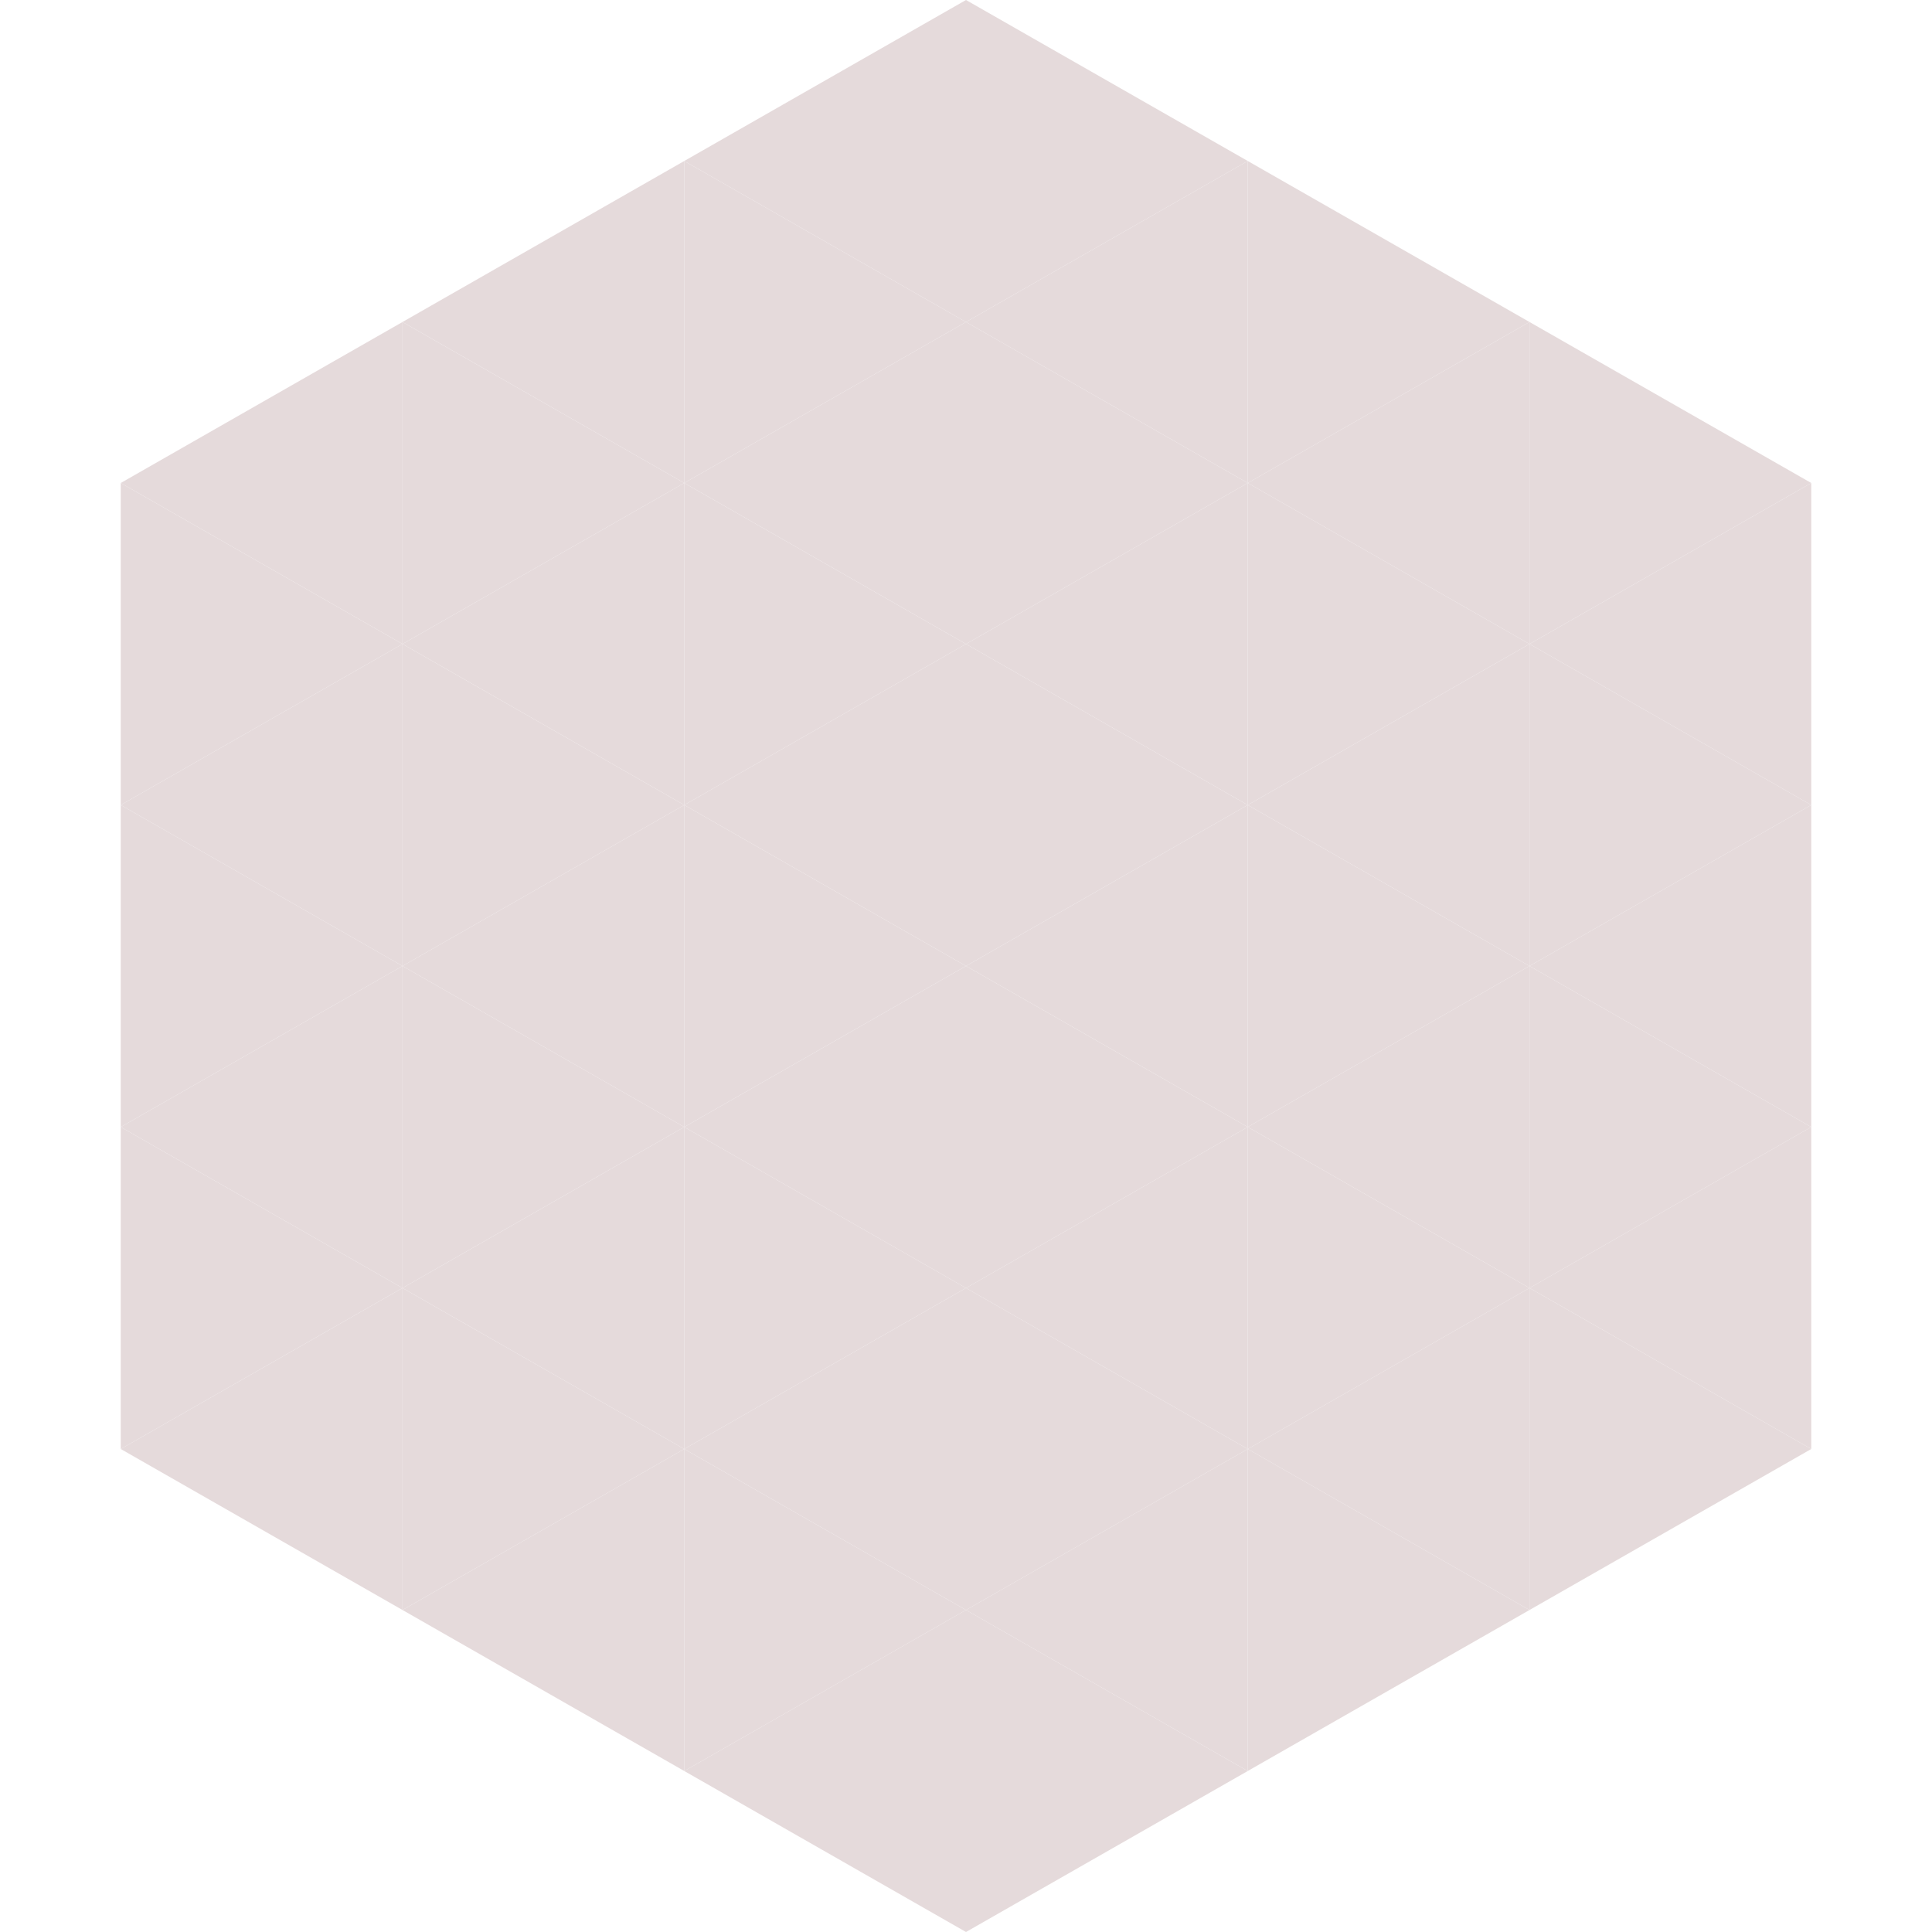 <?xml version="1.0"?>
<!-- Generated by SVGo -->
<svg width="240" height="240"
     xmlns="http://www.w3.org/2000/svg"
     xmlns:xlink="http://www.w3.org/1999/xlink">
<polygon points="50,40 15,60 50,80" style="fill:rgb(229,218,219)" />
<polygon points="190,40 225,60 190,80" style="fill:rgb(229,218,219)" />
<polygon points="15,60 50,80 15,100" style="fill:rgb(229,218,219)" />
<polygon points="225,60 190,80 225,100" style="fill:rgb(229,218,219)" />
<polygon points="50,80 15,100 50,120" style="fill:rgb(229,218,219)" />
<polygon points="190,80 225,100 190,120" style="fill:rgb(229,218,219)" />
<polygon points="15,100 50,120 15,140" style="fill:rgb(229,218,219)" />
<polygon points="225,100 190,120 225,140" style="fill:rgb(229,218,219)" />
<polygon points="50,120 15,140 50,160" style="fill:rgb(229,218,219)" />
<polygon points="190,120 225,140 190,160" style="fill:rgb(229,218,219)" />
<polygon points="15,140 50,160 15,180" style="fill:rgb(229,218,219)" />
<polygon points="225,140 190,160 225,180" style="fill:rgb(229,218,219)" />
<polygon points="50,160 15,180 50,200" style="fill:rgb(229,218,219)" />
<polygon points="190,160 225,180 190,200" style="fill:rgb(229,218,219)" />
<polygon points="15,180 50,200 15,220" style="fill:rgb(255,255,255); fill-opacity:0" />
<polygon points="225,180 190,200 225,220" style="fill:rgb(255,255,255); fill-opacity:0" />
<polygon points="50,0 85,20 50,40" style="fill:rgb(255,255,255); fill-opacity:0" />
<polygon points="190,0 155,20 190,40" style="fill:rgb(255,255,255); fill-opacity:0" />
<polygon points="85,20 50,40 85,60" style="fill:rgb(229,218,219)" />
<polygon points="155,20 190,40 155,60" style="fill:rgb(229,218,219)" />
<polygon points="50,40 85,60 50,80" style="fill:rgb(229,218,219)" />
<polygon points="190,40 155,60 190,80" style="fill:rgb(229,218,219)" />
<polygon points="85,60 50,80 85,100" style="fill:rgb(229,218,219)" />
<polygon points="155,60 190,80 155,100" style="fill:rgb(229,218,219)" />
<polygon points="50,80 85,100 50,120" style="fill:rgb(229,218,219)" />
<polygon points="190,80 155,100 190,120" style="fill:rgb(229,218,219)" />
<polygon points="85,100 50,120 85,140" style="fill:rgb(229,218,219)" />
<polygon points="155,100 190,120 155,140" style="fill:rgb(229,218,219)" />
<polygon points="50,120 85,140 50,160" style="fill:rgb(229,218,219)" />
<polygon points="190,120 155,140 190,160" style="fill:rgb(229,218,219)" />
<polygon points="85,140 50,160 85,180" style="fill:rgb(229,218,219)" />
<polygon points="155,140 190,160 155,180" style="fill:rgb(229,218,219)" />
<polygon points="50,160 85,180 50,200" style="fill:rgb(229,218,219)" />
<polygon points="190,160 155,180 190,200" style="fill:rgb(229,218,219)" />
<polygon points="85,180 50,200 85,220" style="fill:rgb(229,218,219)" />
<polygon points="155,180 190,200 155,220" style="fill:rgb(229,218,219)" />
<polygon points="120,0 85,20 120,40" style="fill:rgb(229,218,219)" />
<polygon points="120,0 155,20 120,40" style="fill:rgb(229,218,219)" />
<polygon points="85,20 120,40 85,60" style="fill:rgb(229,218,219)" />
<polygon points="155,20 120,40 155,60" style="fill:rgb(229,218,219)" />
<polygon points="120,40 85,60 120,80" style="fill:rgb(229,218,219)" />
<polygon points="120,40 155,60 120,80" style="fill:rgb(229,218,219)" />
<polygon points="85,60 120,80 85,100" style="fill:rgb(229,218,219)" />
<polygon points="155,60 120,80 155,100" style="fill:rgb(229,218,219)" />
<polygon points="120,80 85,100 120,120" style="fill:rgb(229,218,219)" />
<polygon points="120,80 155,100 120,120" style="fill:rgb(229,218,219)" />
<polygon points="85,100 120,120 85,140" style="fill:rgb(229,218,219)" />
<polygon points="155,100 120,120 155,140" style="fill:rgb(229,218,219)" />
<polygon points="120,120 85,140 120,160" style="fill:rgb(229,218,219)" />
<polygon points="120,120 155,140 120,160" style="fill:rgb(229,218,219)" />
<polygon points="85,140 120,160 85,180" style="fill:rgb(229,218,219)" />
<polygon points="155,140 120,160 155,180" style="fill:rgb(229,218,219)" />
<polygon points="120,160 85,180 120,200" style="fill:rgb(229,218,219)" />
<polygon points="120,160 155,180 120,200" style="fill:rgb(229,218,219)" />
<polygon points="85,180 120,200 85,220" style="fill:rgb(229,218,219)" />
<polygon points="155,180 120,200 155,220" style="fill:rgb(229,218,219)" />
<polygon points="120,200 85,220 120,240" style="fill:rgb(229,218,219)" />
<polygon points="120,200 155,220 120,240" style="fill:rgb(229,218,219)" />
<polygon points="85,220 120,240 85,260" style="fill:rgb(255,255,255); fill-opacity:0" />
<polygon points="155,220 120,240 155,260" style="fill:rgb(255,255,255); fill-opacity:0" />
</svg>
